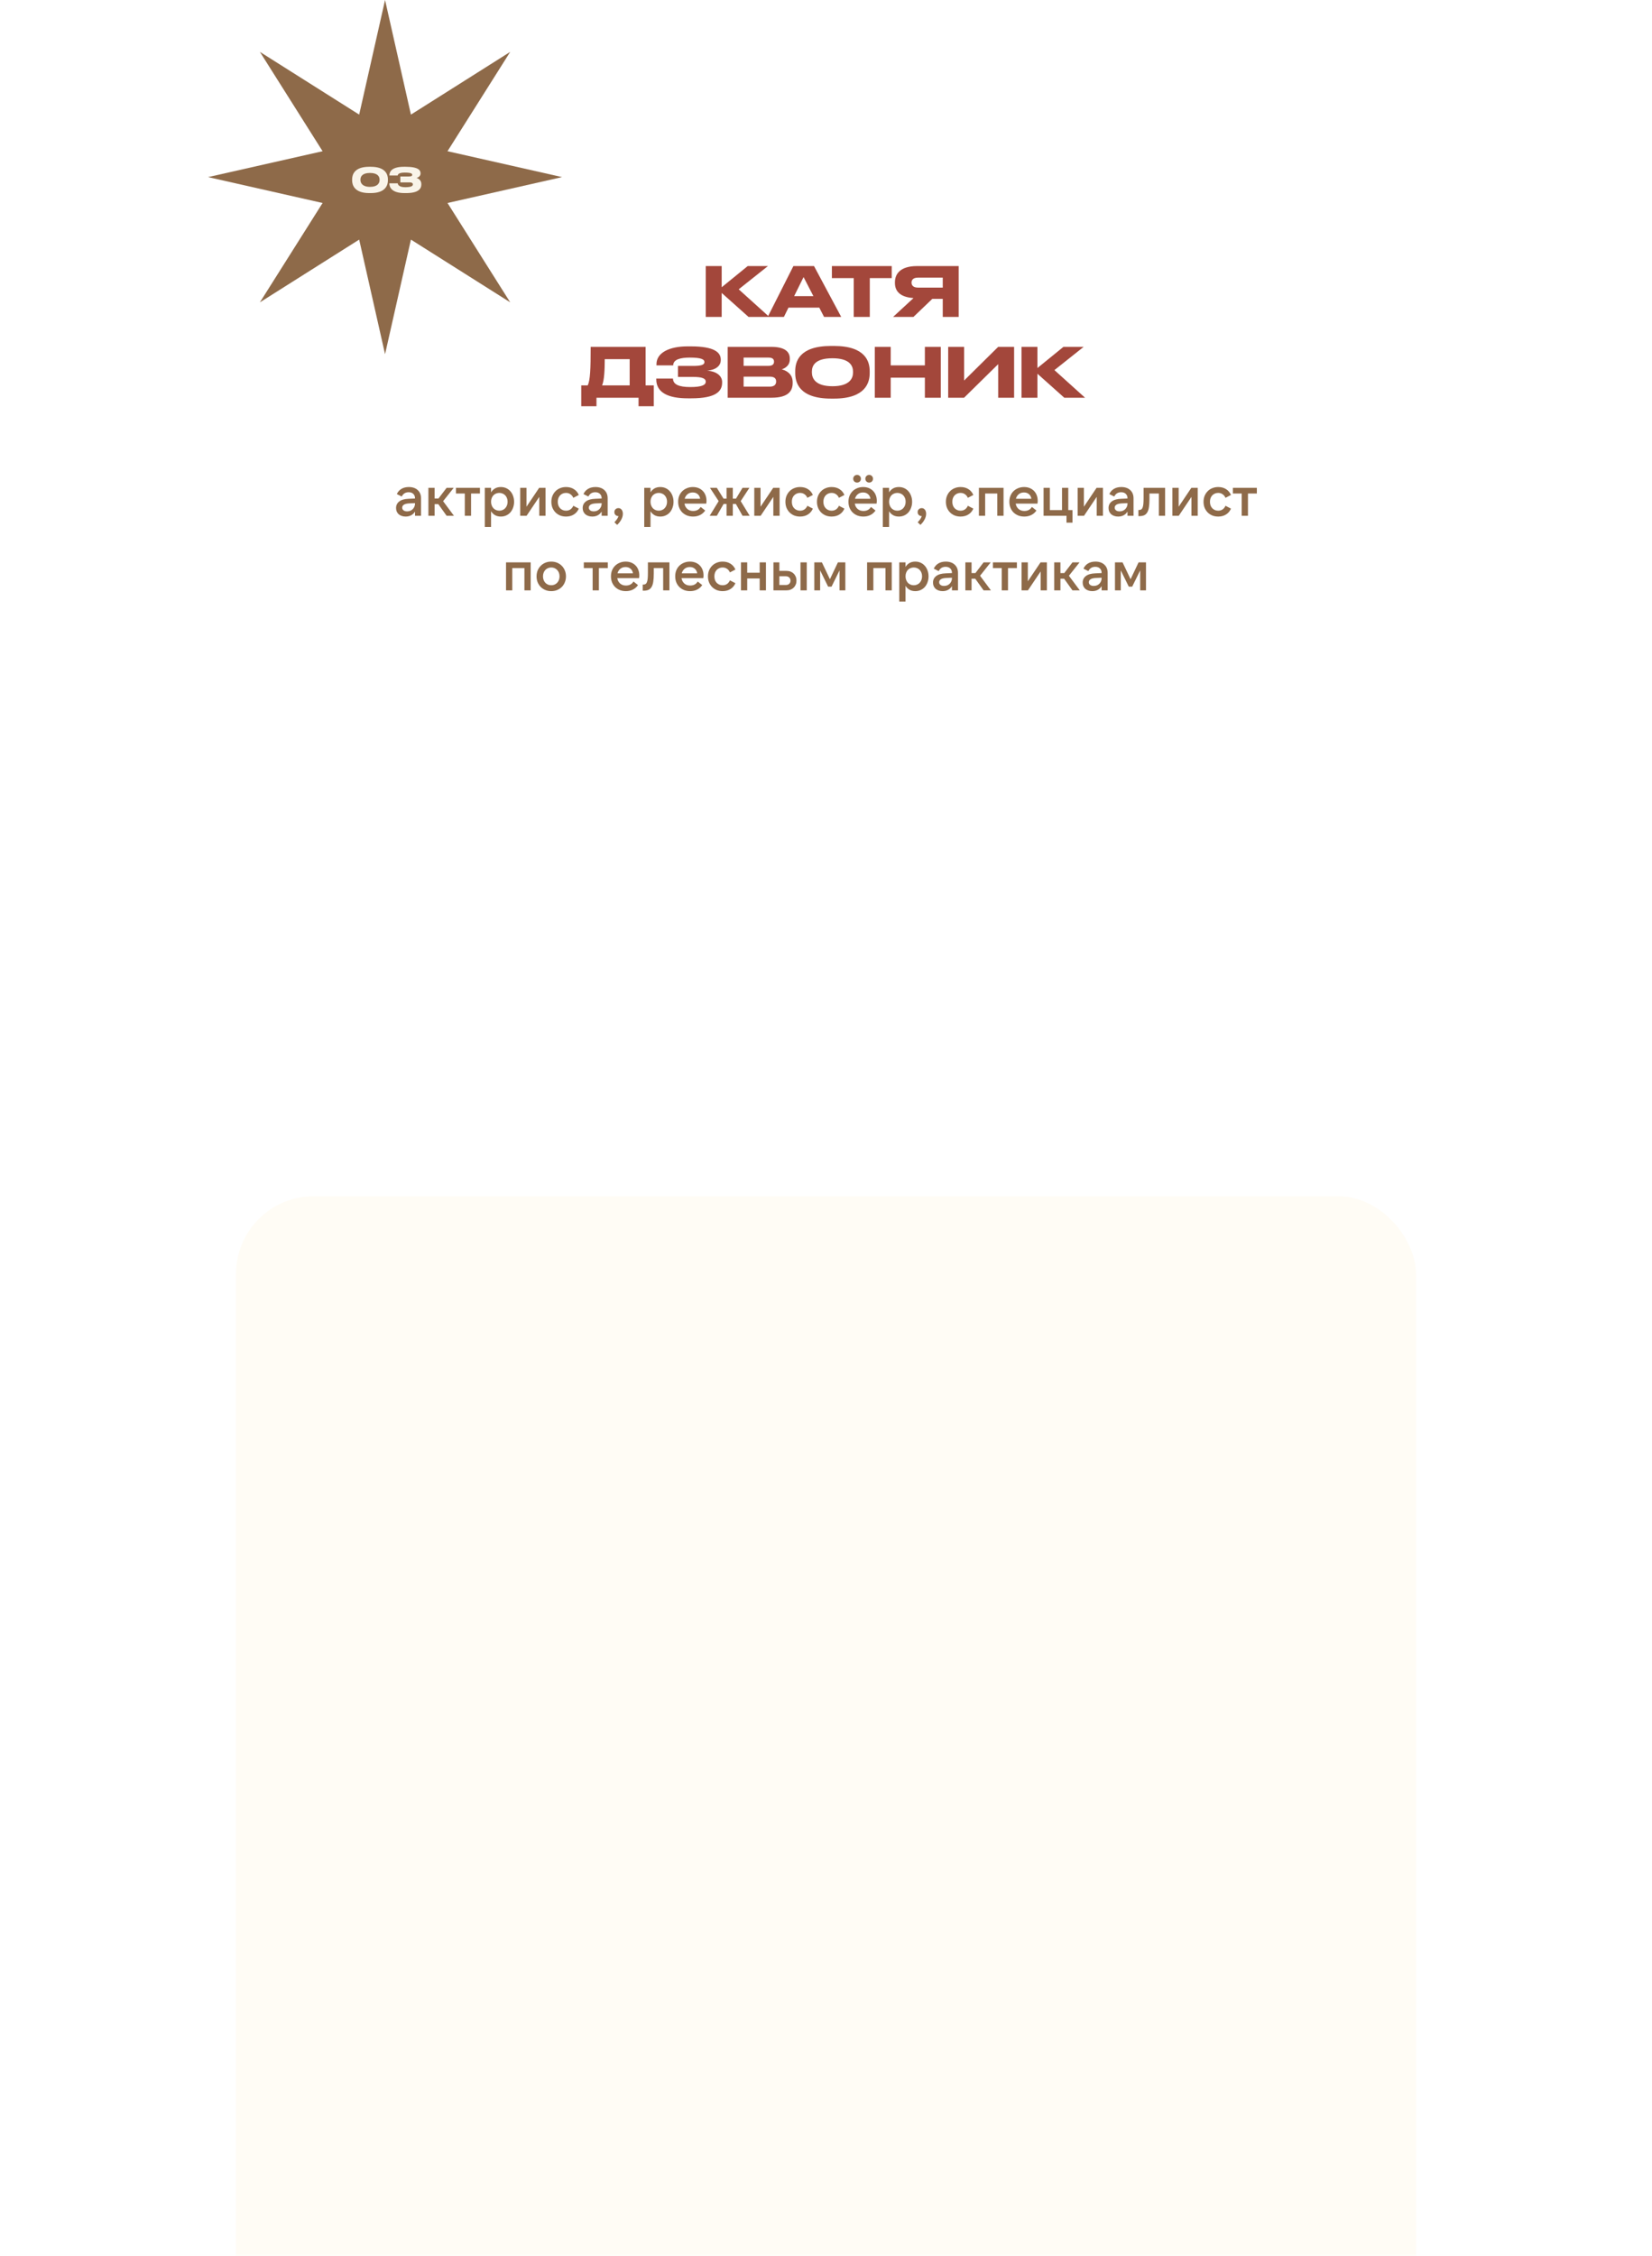 <?xml version="1.0" encoding="UTF-8"?> <svg xmlns="http://www.w3.org/2000/svg" width="532" height="726" viewBox="0 0 532 726" fill="none"><g filter="url(#filter0_dddd_2007_22)"><rect x="76" y="31" width="380" height="430" rx="25" fill="#FFFCF5"></rect></g><path d="M124 0L132.332 36.885L164.305 16.695L144.115 48.668L181 57L144.115 65.332L164.305 97.305L132.332 77.115L124 114L115.668 77.115L83.695 97.305L103.885 65.332L67 57L103.885 48.668L83.695 16.695L115.668 36.885L124 0Z" fill="#8E6A49"></path><path d="M124.922 57.721V58.051C124.922 59.481 124.262 62.143 119.4 62.143H118.916C114.076 62.143 113.394 59.492 113.394 58.051V57.721C113.394 56.269 114.076 53.673 118.916 53.673H119.4C124.251 53.673 124.922 56.269 124.922 57.721ZM122.238 57.952V57.798C122.238 56.874 121.666 55.664 119.158 55.664C116.606 55.664 116.078 56.874 116.078 57.798V57.93C116.078 58.854 116.661 60.141 119.158 60.141C121.655 60.141 122.238 58.887 122.238 57.952ZM130.78 62.143H130.263C125.808 62.143 125.39 59.932 125.39 59.096V59.008H128.085C128.118 59.217 128.239 60.251 130.494 60.251C132.826 60.251 132.958 59.668 132.958 59.338C132.958 59.019 132.782 58.7 131.814 58.7H128.921V56.797H131.682C132.595 56.797 132.749 56.533 132.749 56.258C132.749 55.961 132.573 55.543 130.329 55.543C128.14 55.543 128.118 56.302 128.085 56.478H125.412V56.368C125.412 55.62 125.742 53.673 130.087 53.673H130.549C134.927 53.673 135.433 54.905 135.433 55.785V55.851C135.433 56.709 134.652 57.149 134.124 57.27C134.773 57.446 135.686 58.007 135.686 59.272V59.349C135.686 60.724 134.817 62.143 130.78 62.143Z" fill="#F9F4E9"></path><path d="M241.055 102L232.409 94.278V102H227.283V85.632H232.409V92.452L240.791 85.632H247.303L237.887 93.112L247.743 102H241.055ZM261.945 95.312L258.777 89.174L255.741 95.312H261.945ZM265.377 102L263.837 99.008H253.915L252.441 102H247.227L255.499 85.632H262.143L270.899 102H265.377ZM274.936 102V89.504H267.896V85.632H287.168V89.504H280.106V102H274.936ZM303.597 96.192H300.231L294.159 102H287.603L294.181 95.928C289.781 95.642 288.197 93.64 288.197 91.088V90.824C288.197 88.25 289.847 85.632 295.303 85.632H308.723V102H303.597V96.192ZM303.597 92.562V89.35H295.611C294.115 89.35 293.543 90.076 293.543 90.934V90.956C293.543 91.858 294.137 92.562 295.611 92.562H303.597ZM187.178 124.04H189.268C190.082 122.346 190.214 118.694 190.214 111.632H207.902V124.04H210.542V130.75H205.636V128H192.084V130.75H187.178V124.04ZM193.888 124.04H202.776V115.592H194.746C194.746 118.936 194.592 122.456 193.888 124.04ZM232.548 122.94V123.16C232.548 125.866 230.656 128.198 222.648 128.198H221.46C215.608 128.198 211.34 126.592 211.34 122.082V121.84H216.73C216.73 123.71 218.6 124.568 222.274 124.568C225.882 124.568 227.268 123.952 227.268 122.874V122.808C227.268 121.73 225.904 121.312 223.198 121.312H218.336V117.77H223.176C225.75 117.77 226.85 117.418 226.85 116.56V116.494C226.85 115.614 225.662 115.086 222.142 115.086C219.348 115.086 216.796 115.592 216.796 117.594H211.406V117.198C211.406 113.502 215.586 111.478 221.372 111.478H222.472C230.04 111.478 232.108 113.414 232.108 115.724V115.966C232.108 117.506 230.81 119.046 227.708 119.288C230.964 119.53 232.548 121.114 232.548 122.94ZM234.342 128V111.632H248.356C253.042 111.632 254.34 113.436 254.34 115.372V115.68C254.34 117.814 252.536 118.628 251.744 118.87C252.866 119.156 255.264 120.102 255.264 122.984V123.292C255.264 125.866 253.79 128 248.488 128H234.342ZM247.476 115.086H239.468V117.748H247.476C248.906 117.748 249.258 117.088 249.258 116.428V116.384C249.258 115.702 248.906 115.086 247.476 115.086ZM247.916 121.224H239.468V124.436H247.916C249.61 124.436 249.94 123.49 249.94 122.83V122.742C249.94 122.038 249.61 121.224 247.916 121.224ZM267.618 111.346H268.564C278.86 111.346 280.07 116.516 280.07 119.442V120.102C280.07 122.984 278.882 128.286 268.564 128.286H267.618C257.256 128.286 256.09 122.984 256.09 120.102V119.442C256.09 116.516 257.256 111.346 267.618 111.346ZM274.702 119.904V119.596C274.702 117.726 273.624 115.306 268.08 115.306C262.448 115.306 261.458 117.726 261.458 119.596V119.86C261.458 121.73 262.536 124.304 268.08 124.304C273.58 124.304 274.702 121.796 274.702 119.904ZM281.713 128V111.632H286.839V117.594H297.839V111.632H302.965V128H297.839V121.554H286.839V128H281.713ZM321.45 128V117.198L310.472 128H305.346V111.632H310.472V122.478L321.45 111.632H326.576V128H321.45ZM342.73 128L334.084 120.278V128H328.958V111.632H334.084V118.452L342.466 111.632H348.978L339.562 119.112L349.418 128H342.73Z" fill="#A3473B"></path><path d="M133.645 161.932L131.917 162.004C131.053 162.04 130.435 162.184 130.063 162.436C129.703 162.676 129.523 162.988 129.523 163.372C129.523 163.744 129.667 164.038 129.955 164.254C130.243 164.47 130.627 164.578 131.107 164.578C131.467 164.578 131.803 164.518 132.115 164.398C132.427 164.266 132.691 164.092 132.907 163.876C133.135 163.648 133.315 163.384 133.447 163.084C133.579 162.772 133.645 162.436 133.645 162.076V161.932ZM133.645 166V164.65C133.333 165.166 132.919 165.562 132.403 165.838C131.899 166.114 131.305 166.252 130.621 166.252C130.141 166.252 129.709 166.18 129.325 166.036C128.941 165.904 128.617 165.718 128.353 165.478C128.089 165.226 127.885 164.932 127.741 164.596C127.609 164.26 127.543 163.894 127.543 163.498C127.543 162.622 127.885 161.92 128.569 161.392C129.253 160.864 130.267 160.576 131.611 160.528L133.645 160.438V160.348C133.645 159.772 133.465 159.31 133.105 158.962C132.745 158.602 132.247 158.422 131.611 158.422C130.567 158.422 129.823 158.884 129.379 159.808L127.795 159.016C128.119 158.296 128.611 157.738 129.271 157.342C129.931 156.946 130.729 156.748 131.665 156.748C132.265 156.748 132.805 156.832 133.285 157C133.777 157.168 134.191 157.414 134.527 157.738C134.875 158.05 135.139 158.428 135.319 158.872C135.499 159.316 135.589 159.82 135.589 160.384V166H133.645ZM141.148 162.256H139.96V166H137.962V157H139.96V160.438H141.202L143.83 157H146.116L142.696 161.302L146.188 166H143.83L141.148 162.256ZM154.559 157V158.836H151.697V166H149.681V158.836H146.837V157H154.559ZM160.801 164.362C161.185 164.362 161.539 164.29 161.863 164.146C162.199 164.002 162.481 163.804 162.709 163.552C162.949 163.288 163.135 162.982 163.267 162.634C163.399 162.274 163.465 161.89 163.465 161.482C163.465 161.062 163.399 160.678 163.267 160.33C163.135 159.982 162.949 159.682 162.709 159.43C162.481 159.178 162.199 158.986 161.863 158.854C161.539 158.71 161.185 158.638 160.801 158.638C160.417 158.638 160.057 158.71 159.721 158.854C159.397 158.986 159.115 159.178 158.875 159.43C158.647 159.682 158.467 159.982 158.335 160.33C158.203 160.678 158.137 161.062 158.137 161.482C158.137 161.89 158.203 162.274 158.335 162.634C158.467 162.982 158.647 163.288 158.875 163.552C159.115 163.804 159.397 164.002 159.721 164.146C160.057 164.29 160.417 164.362 160.801 164.362ZM161.287 166.252C160.567 166.252 159.943 166.102 159.415 165.802C158.899 165.502 158.473 165.082 158.137 164.542V169.6H156.121V157H158.137V158.458C158.473 157.918 158.899 157.498 159.415 157.198C159.943 156.898 160.567 156.748 161.287 156.748C161.923 156.748 162.499 156.868 163.015 157.108C163.543 157.348 163.993 157.684 164.365 158.116C164.737 158.536 165.025 159.034 165.229 159.61C165.445 160.186 165.553 160.816 165.553 161.5C165.553 162.184 165.445 162.814 165.229 163.39C165.025 163.966 164.737 164.47 164.365 164.902C163.993 165.322 163.543 165.652 163.015 165.892C162.499 166.132 161.923 166.252 161.287 166.252ZM169.544 157V163.084L173.63 157H175.682V166H173.666V159.916L169.58 166H167.528V157H169.544ZM182.289 166.252C181.593 166.252 180.957 166.138 180.381 165.91C179.805 165.67 179.307 165.34 178.887 164.92C178.467 164.488 178.137 163.984 177.897 163.408C177.669 162.82 177.555 162.184 177.555 161.5C177.555 160.816 177.669 160.186 177.897 159.61C178.137 159.022 178.467 158.518 178.887 158.098C179.307 157.666 179.805 157.336 180.381 157.108C180.957 156.868 181.593 156.748 182.289 156.748C183.249 156.748 184.083 156.97 184.791 157.414C185.511 157.858 186.045 158.488 186.393 159.304L184.629 160.222C184.401 159.706 184.083 159.316 183.675 159.052C183.279 158.776 182.811 158.638 182.271 158.638C181.875 158.638 181.515 158.71 181.191 158.854C180.867 158.998 180.585 159.196 180.345 159.448C180.117 159.7 179.937 160 179.805 160.348C179.685 160.696 179.625 161.08 179.625 161.5C179.625 161.908 179.685 162.292 179.805 162.652C179.937 163 180.117 163.3 180.345 163.552C180.585 163.804 180.867 164.002 181.191 164.146C181.515 164.29 181.875 164.362 182.271 164.362C182.811 164.362 183.279 164.23 183.675 163.966C184.083 163.69 184.401 163.294 184.629 162.778L186.393 163.696C186.045 164.512 185.511 165.142 184.791 165.586C184.083 166.03 183.249 166.252 182.289 166.252ZM193.745 161.932L192.017 162.004C191.153 162.04 190.535 162.184 190.163 162.436C189.803 162.676 189.623 162.988 189.623 163.372C189.623 163.744 189.767 164.038 190.055 164.254C190.343 164.47 190.727 164.578 191.207 164.578C191.567 164.578 191.903 164.518 192.215 164.398C192.527 164.266 192.791 164.092 193.007 163.876C193.235 163.648 193.415 163.384 193.547 163.084C193.679 162.772 193.745 162.436 193.745 162.076V161.932ZM193.745 166V164.65C193.433 165.166 193.019 165.562 192.503 165.838C191.999 166.114 191.405 166.252 190.721 166.252C190.241 166.252 189.809 166.18 189.425 166.036C189.041 165.904 188.717 165.718 188.453 165.478C188.189 165.226 187.985 164.932 187.841 164.596C187.709 164.26 187.643 163.894 187.643 163.498C187.643 162.622 187.985 161.92 188.669 161.392C189.353 160.864 190.367 160.576 191.711 160.528L193.745 160.438V160.348C193.745 159.772 193.565 159.31 193.205 158.962C192.845 158.602 192.347 158.422 191.711 158.422C190.667 158.422 189.923 158.884 189.479 159.808L187.895 159.016C188.219 158.296 188.711 157.738 189.371 157.342C190.031 156.946 190.829 156.748 191.765 156.748C192.365 156.748 192.905 156.832 193.385 157C193.877 157.168 194.291 157.414 194.627 157.738C194.975 158.05 195.239 158.428 195.419 158.872C195.599 159.316 195.689 159.82 195.689 160.384V166H193.745ZM197.846 164.812C197.846 164.452 197.966 164.152 198.206 163.912C198.458 163.66 198.776 163.534 199.16 163.534C199.58 163.534 199.922 163.702 200.186 164.038C200.45 164.374 200.582 164.818 200.582 165.37C200.582 165.946 200.426 166.534 200.114 167.134C199.814 167.746 199.358 168.346 198.746 168.934L197.864 168.088C198.212 167.728 198.488 167.392 198.692 167.08C198.908 166.78 199.07 166.456 199.178 166.108C198.794 166.108 198.476 165.988 198.224 165.748C197.972 165.508 197.846 165.196 197.846 164.812ZM212.147 164.362C212.531 164.362 212.885 164.29 213.209 164.146C213.545 164.002 213.827 163.804 214.055 163.552C214.295 163.288 214.481 162.982 214.613 162.634C214.745 162.274 214.811 161.89 214.811 161.482C214.811 161.062 214.745 160.678 214.613 160.33C214.481 159.982 214.295 159.682 214.055 159.43C213.827 159.178 213.545 158.986 213.209 158.854C212.885 158.71 212.531 158.638 212.147 158.638C211.763 158.638 211.403 158.71 211.067 158.854C210.743 158.986 210.461 159.178 210.221 159.43C209.993 159.682 209.813 159.982 209.681 160.33C209.549 160.678 209.483 161.062 209.483 161.482C209.483 161.89 209.549 162.274 209.681 162.634C209.813 162.982 209.993 163.288 210.221 163.552C210.461 163.804 210.743 164.002 211.067 164.146C211.403 164.29 211.763 164.362 212.147 164.362ZM212.633 166.252C211.913 166.252 211.289 166.102 210.761 165.802C210.245 165.502 209.819 165.082 209.483 164.542V169.6H207.467V157H209.483V158.458C209.819 157.918 210.245 157.498 210.761 157.198C211.289 156.898 211.913 156.748 212.633 156.748C213.269 156.748 213.845 156.868 214.361 157.108C214.889 157.348 215.339 157.684 215.711 158.116C216.083 158.536 216.371 159.034 216.575 159.61C216.791 160.186 216.899 160.816 216.899 161.5C216.899 162.184 216.791 162.814 216.575 163.39C216.371 163.966 216.083 164.47 215.711 164.902C215.339 165.322 214.889 165.652 214.361 165.892C213.845 166.132 213.269 166.252 212.633 166.252ZM220.494 160.528H225.462C225.39 159.916 225.138 159.424 224.706 159.052C224.286 158.68 223.746 158.494 223.086 158.494C222.426 158.494 221.868 158.68 221.412 159.052C220.956 159.424 220.65 159.916 220.494 160.528ZM223.194 166.252C222.486 166.252 221.838 166.138 221.25 165.91C220.662 165.67 220.152 165.34 219.72 164.92C219.3 164.5 218.97 163.996 218.73 163.408C218.502 162.82 218.388 162.178 218.388 161.482C218.388 160.786 218.502 160.15 218.73 159.574C218.97 158.986 219.3 158.488 219.72 158.08C220.152 157.66 220.656 157.336 221.232 157.108C221.808 156.868 222.438 156.748 223.122 156.748C223.782 156.748 224.382 156.856 224.922 157.072C225.462 157.288 225.924 157.594 226.308 157.99C226.692 158.374 226.986 158.836 227.19 159.376C227.406 159.916 227.514 160.516 227.514 161.176C227.514 161.308 227.508 161.452 227.496 161.608C227.484 161.752 227.466 161.908 227.442 162.076H220.422C220.542 162.796 220.848 163.372 221.34 163.804C221.832 164.236 222.456 164.452 223.212 164.452C224.304 164.452 225.114 164.02 225.642 163.156L227.1 164.308C226.656 164.956 226.098 165.442 225.426 165.766C224.766 166.09 224.022 166.252 223.194 166.252ZM233.003 160.474H233.975V157H235.991V160.474H237.017L239.123 157H241.337L238.529 161.284L241.427 166H239.123L236.981 162.202H235.991V166H233.975V162.202H233.021L230.843 166H228.539L231.437 161.284L228.629 157H230.843L233.003 160.474ZM244.919 157V163.084L249.005 157H251.057V166H249.041V159.916L244.955 166H242.903V157H244.919ZM257.664 166.252C256.968 166.252 256.332 166.138 255.756 165.91C255.18 165.67 254.682 165.34 254.262 164.92C253.842 164.488 253.512 163.984 253.272 163.408C253.044 162.82 252.93 162.184 252.93 161.5C252.93 160.816 253.044 160.186 253.272 159.61C253.512 159.022 253.842 158.518 254.262 158.098C254.682 157.666 255.18 157.336 255.756 157.108C256.332 156.868 256.968 156.748 257.664 156.748C258.624 156.748 259.458 156.97 260.166 157.414C260.886 157.858 261.42 158.488 261.768 159.304L260.004 160.222C259.776 159.706 259.458 159.316 259.05 159.052C258.654 158.776 258.186 158.638 257.646 158.638C257.25 158.638 256.89 158.71 256.566 158.854C256.242 158.998 255.96 159.196 255.72 159.448C255.492 159.7 255.312 160 255.18 160.348C255.06 160.696 255 161.08 255 161.5C255 161.908 255.06 162.292 255.18 162.652C255.312 163 255.492 163.3 255.72 163.552C255.96 163.804 256.242 164.002 256.566 164.146C256.89 164.29 257.25 164.362 257.646 164.362C258.186 164.362 258.654 164.23 259.05 163.966C259.458 163.69 259.776 163.294 260.004 162.778L261.768 163.696C261.42 164.512 260.886 165.142 260.166 165.586C259.458 166.03 258.624 166.252 257.664 166.252ZM267.824 166.252C267.128 166.252 266.492 166.138 265.916 165.91C265.34 165.67 264.842 165.34 264.422 164.92C264.002 164.488 263.672 163.984 263.432 163.408C263.204 162.82 263.09 162.184 263.09 161.5C263.09 160.816 263.204 160.186 263.432 159.61C263.672 159.022 264.002 158.518 264.422 158.098C264.842 157.666 265.34 157.336 265.916 157.108C266.492 156.868 267.128 156.748 267.824 156.748C268.784 156.748 269.618 156.97 270.326 157.414C271.046 157.858 271.58 158.488 271.928 159.304L270.164 160.222C269.936 159.706 269.618 159.316 269.21 159.052C268.814 158.776 268.346 158.638 267.806 158.638C267.41 158.638 267.05 158.71 266.726 158.854C266.402 158.998 266.12 159.196 265.88 159.448C265.652 159.7 265.472 160 265.34 160.348C265.22 160.696 265.16 161.08 265.16 161.5C265.16 161.908 265.22 162.292 265.34 162.652C265.472 163 265.652 163.3 265.88 163.552C266.12 163.804 266.402 164.002 266.726 164.146C267.05 164.29 267.41 164.362 267.806 164.362C268.346 164.362 268.814 164.23 269.21 163.966C269.618 163.69 269.936 163.294 270.164 162.778L271.928 163.696C271.58 164.512 271.046 165.142 270.326 165.586C269.618 166.03 268.784 166.252 267.824 166.252ZM275.338 160.528H280.306C280.234 159.916 279.982 159.424 279.55 159.052C279.13 158.68 278.59 158.494 277.93 158.494C277.27 158.494 276.712 158.68 276.256 159.052C275.8 159.424 275.494 159.916 275.338 160.528ZM278.038 166.252C277.33 166.252 276.682 166.138 276.094 165.91C275.506 165.67 274.996 165.34 274.564 164.92C274.144 164.5 273.814 163.996 273.574 163.408C273.346 162.82 273.232 162.178 273.232 161.482C273.232 160.786 273.346 160.15 273.574 159.574C273.814 158.986 274.144 158.488 274.564 158.08C274.996 157.66 275.5 157.336 276.076 157.108C276.652 156.868 277.282 156.748 277.966 156.748C278.626 156.748 279.226 156.856 279.766 157.072C280.306 157.288 280.768 157.594 281.152 157.99C281.536 158.374 281.83 158.836 282.034 159.376C282.25 159.916 282.358 160.516 282.358 161.176C282.358 161.308 282.352 161.452 282.34 161.608C282.328 161.752 282.31 161.908 282.286 162.076H275.266C275.386 162.796 275.692 163.372 276.184 163.804C276.676 164.236 277.3 164.452 278.056 164.452C279.148 164.452 279.958 164.02 280.486 163.156L281.944 164.308C281.5 164.956 280.942 165.442 280.27 165.766C279.61 166.09 278.866 166.252 278.038 166.252ZM274.762 154.084C274.762 153.724 274.882 153.43 275.122 153.202C275.362 152.962 275.656 152.842 276.004 152.842C276.352 152.842 276.646 152.962 276.886 153.202C277.126 153.43 277.246 153.724 277.246 154.084C277.246 154.432 277.126 154.726 276.886 154.966C276.646 155.194 276.352 155.308 276.004 155.308C275.656 155.308 275.362 155.194 275.122 154.966C274.882 154.726 274.762 154.432 274.762 154.084ZM278.668 154.084C278.668 153.724 278.788 153.43 279.028 153.202C279.268 152.962 279.562 152.842 279.91 152.842C280.258 152.842 280.546 152.962 280.774 153.202C281.014 153.43 281.134 153.724 281.134 154.084C281.134 154.432 281.014 154.726 280.774 154.966C280.546 155.194 280.258 155.308 279.91 155.308C279.562 155.308 279.268 155.194 279.028 154.966C278.788 154.726 278.668 154.432 278.668 154.084ZM288.981 164.362C289.365 164.362 289.719 164.29 290.043 164.146C290.379 164.002 290.661 163.804 290.889 163.552C291.129 163.288 291.315 162.982 291.447 162.634C291.579 162.274 291.645 161.89 291.645 161.482C291.645 161.062 291.579 160.678 291.447 160.33C291.315 159.982 291.129 159.682 290.889 159.43C290.661 159.178 290.379 158.986 290.043 158.854C289.719 158.71 289.365 158.638 288.981 158.638C288.597 158.638 288.237 158.71 287.901 158.854C287.577 158.986 287.295 159.178 287.055 159.43C286.827 159.682 286.647 159.982 286.515 160.33C286.383 160.678 286.317 161.062 286.317 161.482C286.317 161.89 286.383 162.274 286.515 162.634C286.647 162.982 286.827 163.288 287.055 163.552C287.295 163.804 287.577 164.002 287.901 164.146C288.237 164.29 288.597 164.362 288.981 164.362ZM289.467 166.252C288.747 166.252 288.123 166.102 287.595 165.802C287.079 165.502 286.653 165.082 286.317 164.542V169.6H284.301V157H286.317V158.458C286.653 157.918 287.079 157.498 287.595 157.198C288.123 156.898 288.747 156.748 289.467 156.748C290.103 156.748 290.679 156.868 291.195 157.108C291.723 157.348 292.173 157.684 292.545 158.116C292.917 158.536 293.205 159.034 293.409 159.61C293.625 160.186 293.733 160.816 293.733 161.5C293.733 162.184 293.625 162.814 293.409 163.39C293.205 163.966 292.917 164.47 292.545 164.902C292.173 165.322 291.723 165.652 291.195 165.892C290.679 166.132 290.103 166.252 289.467 166.252ZM295.51 164.812C295.51 164.452 295.63 164.152 295.87 163.912C296.122 163.66 296.44 163.534 296.824 163.534C297.244 163.534 297.586 163.702 297.85 164.038C298.114 164.374 298.246 164.818 298.246 165.37C298.246 165.946 298.09 166.534 297.778 167.134C297.478 167.746 297.022 168.346 296.41 168.934L295.528 168.088C295.876 167.728 296.152 167.392 296.356 167.08C296.572 166.78 296.734 166.456 296.842 166.108C296.458 166.108 296.14 165.988 295.888 165.748C295.636 165.508 295.51 165.196 295.51 164.812ZM309.343 166.252C308.647 166.252 308.011 166.138 307.435 165.91C306.859 165.67 306.361 165.34 305.941 164.92C305.521 164.488 305.191 163.984 304.951 163.408C304.723 162.82 304.609 162.184 304.609 161.5C304.609 160.816 304.723 160.186 304.951 159.61C305.191 159.022 305.521 158.518 305.941 158.098C306.361 157.666 306.859 157.336 307.435 157.108C308.011 156.868 308.647 156.748 309.343 156.748C310.303 156.748 311.137 156.97 311.845 157.414C312.565 157.858 313.099 158.488 313.447 159.304L311.683 160.222C311.455 159.706 311.137 159.316 310.729 159.052C310.333 158.776 309.865 158.638 309.325 158.638C308.929 158.638 308.569 158.71 308.245 158.854C307.921 158.998 307.639 159.196 307.399 159.448C307.171 159.7 306.991 160 306.859 160.348C306.739 160.696 306.679 161.08 306.679 161.5C306.679 161.908 306.739 162.292 306.859 162.652C306.991 163 307.171 163.3 307.399 163.552C307.639 163.804 307.921 164.002 308.245 164.146C308.569 164.29 308.929 164.362 309.325 164.362C309.865 164.362 310.333 164.23 310.729 163.966C311.137 163.69 311.455 163.294 311.683 162.778L313.447 163.696C313.099 164.512 312.565 165.142 311.845 165.586C311.137 166.03 310.303 166.252 309.343 166.252ZM315.237 157H323.175V166H321.159V158.836H317.253V166H315.237V157ZM327.158 160.528H332.126C332.054 159.916 331.802 159.424 331.37 159.052C330.95 158.68 330.41 158.494 329.75 158.494C329.09 158.494 328.532 158.68 328.076 159.052C327.62 159.424 327.314 159.916 327.158 160.528ZM329.858 166.252C329.15 166.252 328.502 166.138 327.914 165.91C327.326 165.67 326.816 165.34 326.384 164.92C325.964 164.5 325.634 163.996 325.394 163.408C325.166 162.82 325.052 162.178 325.052 161.482C325.052 160.786 325.166 160.15 325.394 159.574C325.634 158.986 325.964 158.488 326.384 158.08C326.816 157.66 327.32 157.336 327.896 157.108C328.472 156.868 329.102 156.748 329.786 156.748C330.446 156.748 331.046 156.856 331.586 157.072C332.126 157.288 332.588 157.594 332.972 157.99C333.356 158.374 333.65 158.836 333.854 159.376C334.07 159.916 334.178 160.516 334.178 161.176C334.178 161.308 334.172 161.452 334.16 161.608C334.148 161.752 334.13 161.908 334.106 162.076H327.086C327.206 162.796 327.512 163.372 328.004 163.804C328.496 164.236 329.12 164.452 329.876 164.452C330.968 164.452 331.778 164.02 332.306 163.156L333.764 164.308C333.32 164.956 332.762 165.442 332.09 165.766C331.43 166.09 330.686 166.252 329.858 166.252ZM336.067 166V157H338.083V164.164H342.007V157H344.023V164.164H345.373V168.214H343.447V166H336.067ZM349.052 157V163.084L353.138 157H355.19V166H353.174V159.916L349.088 166H347.036V157H349.052ZM363.092 161.932L361.364 162.004C360.5 162.04 359.882 162.184 359.51 162.436C359.15 162.676 358.97 162.988 358.97 163.372C358.97 163.744 359.114 164.038 359.402 164.254C359.69 164.47 360.074 164.578 360.554 164.578C360.914 164.578 361.25 164.518 361.562 164.398C361.874 164.266 362.138 164.092 362.354 163.876C362.582 163.648 362.762 163.384 362.894 163.084C363.026 162.772 363.092 162.436 363.092 162.076V161.932ZM363.092 166V164.65C362.78 165.166 362.366 165.562 361.85 165.838C361.346 166.114 360.752 166.252 360.068 166.252C359.588 166.252 359.156 166.18 358.772 166.036C358.388 165.904 358.064 165.718 357.8 165.478C357.536 165.226 357.332 164.932 357.188 164.596C357.056 164.26 356.99 163.894 356.99 163.498C356.99 162.622 357.332 161.92 358.016 161.392C358.7 160.864 359.714 160.576 361.058 160.528L363.092 160.438V160.348C363.092 159.772 362.912 159.31 362.552 158.962C362.192 158.602 361.694 158.422 361.058 158.422C360.014 158.422 359.27 158.884 358.826 159.808L357.242 159.016C357.566 158.296 358.058 157.738 358.718 157.342C359.378 156.946 360.176 156.748 361.112 156.748C361.712 156.748 362.252 156.832 362.732 157C363.224 157.168 363.638 157.414 363.974 157.738C364.322 158.05 364.586 158.428 364.766 158.872C364.946 159.316 365.036 159.82 365.036 160.384V166H363.092ZM366.6 164.146H366.744C367.044 164.146 367.29 164.092 367.482 163.984C367.686 163.864 367.842 163.66 367.95 163.372C368.07 163.084 368.154 162.694 368.202 162.202C368.25 161.71 368.274 161.086 368.274 160.33V157H375.204V166H373.188V158.836H370.164V160.69C370.164 161.662 370.11 162.496 370.002 163.192C369.906 163.876 369.732 164.434 369.48 164.866C369.24 165.298 368.91 165.616 368.49 165.82C368.07 166.012 367.542 166.108 366.906 166.108H366.6V164.146ZM379.568 157V163.084L383.654 157H385.706V166H383.69V159.916L379.604 166H377.552V157H379.568ZM392.312 166.252C391.616 166.252 390.98 166.138 390.404 165.91C389.828 165.67 389.33 165.34 388.91 164.92C388.49 164.488 388.16 163.984 387.92 163.408C387.692 162.82 387.578 162.184 387.578 161.5C387.578 160.816 387.692 160.186 387.92 159.61C388.16 159.022 388.49 158.518 388.91 158.098C389.33 157.666 389.828 157.336 390.404 157.108C390.98 156.868 391.616 156.748 392.312 156.748C393.272 156.748 394.106 156.97 394.814 157.414C395.534 157.858 396.068 158.488 396.416 159.304L394.652 160.222C394.424 159.706 394.106 159.316 393.698 159.052C393.302 158.776 392.834 158.638 392.294 158.638C391.898 158.638 391.538 158.71 391.214 158.854C390.89 158.998 390.608 159.196 390.368 159.448C390.14 159.7 389.96 160 389.828 160.348C389.708 160.696 389.648 161.08 389.648 161.5C389.648 161.908 389.708 162.292 389.828 162.652C389.96 163 390.14 163.3 390.368 163.552C390.608 163.804 390.89 164.002 391.214 164.146C391.538 164.29 391.898 164.362 392.294 164.362C392.834 164.362 393.302 164.23 393.698 163.966C394.106 163.69 394.424 163.294 394.652 162.778L396.416 163.696C396.068 164.512 395.534 165.142 394.814 165.586C394.106 166.03 393.272 166.252 392.312 166.252ZM404.749 157V158.836H401.887V166H399.871V158.836H397.027V157H404.749ZM162.958 181H170.896V190H168.88V182.836H164.974V190H162.958V181ZM177.525 190.252C176.829 190.252 176.193 190.132 175.617 189.892C175.041 189.652 174.543 189.322 174.123 188.902C173.703 188.47 173.373 187.966 173.133 187.39C172.905 186.814 172.791 186.184 172.791 185.5C172.791 184.816 172.905 184.186 173.133 183.61C173.373 183.034 173.703 182.536 174.123 182.116C174.543 181.684 175.041 181.348 175.617 181.108C176.193 180.868 176.829 180.748 177.525 180.748C178.221 180.748 178.857 180.868 179.433 181.108C180.009 181.348 180.507 181.684 180.927 182.116C181.347 182.536 181.671 183.034 181.899 183.61C182.139 184.186 182.259 184.816 182.259 185.5C182.259 186.184 182.139 186.814 181.899 187.39C181.671 187.966 181.347 188.47 180.927 188.902C180.507 189.322 180.009 189.652 179.433 189.892C178.857 190.132 178.221 190.252 177.525 190.252ZM177.525 188.362C177.909 188.362 178.263 188.29 178.587 188.146C178.923 188.002 179.205 187.804 179.433 187.552C179.673 187.3 179.859 187 179.991 186.652C180.123 186.292 180.189 185.908 180.189 185.5C180.189 185.08 180.123 184.696 179.991 184.348C179.859 184 179.673 183.7 179.433 183.448C179.205 183.196 178.923 182.998 178.587 182.854C178.263 182.71 177.909 182.638 177.525 182.638C177.141 182.638 176.781 182.71 176.445 182.854C176.121 182.998 175.839 183.196 175.599 183.448C175.371 183.7 175.191 184 175.059 184.348C174.927 184.696 174.861 185.08 174.861 185.5C174.861 185.908 174.927 186.292 175.059 186.652C175.191 187 175.371 187.3 175.599 187.552C175.839 187.804 176.121 188.002 176.445 188.146C176.781 188.29 177.141 188.362 177.525 188.362ZM195.727 181V182.836H192.865V190H190.849V182.836H188.005V181H195.727ZM198.855 184.528H203.823C203.751 183.916 203.499 183.424 203.067 183.052C202.647 182.68 202.107 182.494 201.447 182.494C200.787 182.494 200.229 182.68 199.773 183.052C199.317 183.424 199.011 183.916 198.855 184.528ZM201.555 190.252C200.847 190.252 200.199 190.138 199.611 189.91C199.023 189.67 198.513 189.34 198.081 188.92C197.661 188.5 197.331 187.996 197.091 187.408C196.863 186.82 196.749 186.178 196.749 185.482C196.749 184.786 196.863 184.15 197.091 183.574C197.331 182.986 197.661 182.488 198.081 182.08C198.513 181.66 199.017 181.336 199.593 181.108C200.169 180.868 200.799 180.748 201.483 180.748C202.143 180.748 202.743 180.856 203.283 181.072C203.823 181.288 204.285 181.594 204.669 181.99C205.053 182.374 205.347 182.836 205.551 183.376C205.767 183.916 205.875 184.516 205.875 185.176C205.875 185.308 205.869 185.452 205.857 185.608C205.845 185.752 205.827 185.908 205.803 186.076H198.783C198.903 186.796 199.209 187.372 199.701 187.804C200.193 188.236 200.817 188.452 201.573 188.452C202.665 188.452 203.475 188.02 204.003 187.156L205.461 188.308C205.017 188.956 204.459 189.442 203.787 189.766C203.127 190.09 202.383 190.252 201.555 190.252ZM206.973 188.146H207.117C207.417 188.146 207.663 188.092 207.855 187.984C208.059 187.864 208.215 187.66 208.323 187.372C208.443 187.084 208.527 186.694 208.575 186.202C208.623 185.71 208.647 185.086 208.647 184.33V181H215.577V190H213.561V182.836H210.537V184.69C210.537 185.662 210.483 186.496 210.375 187.192C210.279 187.876 210.105 188.434 209.853 188.866C209.613 189.298 209.283 189.616 208.863 189.82C208.443 190.012 207.915 190.108 207.279 190.108H206.973V188.146ZM219.545 184.528H224.513C224.441 183.916 224.189 183.424 223.757 183.052C223.337 182.68 222.797 182.494 222.137 182.494C221.477 182.494 220.919 182.68 220.463 183.052C220.007 183.424 219.701 183.916 219.545 184.528ZM222.245 190.252C221.537 190.252 220.889 190.138 220.301 189.91C219.713 189.67 219.203 189.34 218.771 188.92C218.351 188.5 218.021 187.996 217.781 187.408C217.553 186.82 217.439 186.178 217.439 185.482C217.439 184.786 217.553 184.15 217.781 183.574C218.021 182.986 218.351 182.488 218.771 182.08C219.203 181.66 219.707 181.336 220.283 181.108C220.859 180.868 221.489 180.748 222.173 180.748C222.833 180.748 223.433 180.856 223.973 181.072C224.513 181.288 224.975 181.594 225.359 181.99C225.743 182.374 226.037 182.836 226.241 183.376C226.457 183.916 226.565 184.516 226.565 185.176C226.565 185.308 226.559 185.452 226.547 185.608C226.535 185.752 226.517 185.908 226.493 186.076H219.473C219.593 186.796 219.899 187.372 220.391 187.804C220.883 188.236 221.507 188.452 222.263 188.452C223.355 188.452 224.165 188.02 224.693 187.156L226.151 188.308C225.707 188.956 225.149 189.442 224.477 189.766C223.817 190.09 223.073 190.252 222.245 190.252ZM232.72 190.252C232.024 190.252 231.388 190.138 230.812 189.91C230.236 189.67 229.738 189.34 229.318 188.92C228.898 188.488 228.568 187.984 228.328 187.408C228.1 186.82 227.986 186.184 227.986 185.5C227.986 184.816 228.1 184.186 228.328 183.61C228.568 183.022 228.898 182.518 229.318 182.098C229.738 181.666 230.236 181.336 230.812 181.108C231.388 180.868 232.024 180.748 232.72 180.748C233.68 180.748 234.514 180.97 235.222 181.414C235.942 181.858 236.476 182.488 236.824 183.304L235.06 184.222C234.832 183.706 234.514 183.316 234.106 183.052C233.71 182.776 233.242 182.638 232.702 182.638C232.306 182.638 231.946 182.71 231.622 182.854C231.298 182.998 231.016 183.196 230.776 183.448C230.548 183.7 230.368 184 230.236 184.348C230.116 184.696 230.056 185.08 230.056 185.5C230.056 185.908 230.116 186.292 230.236 186.652C230.368 187 230.548 187.3 230.776 187.552C231.016 187.804 231.298 188.002 231.622 188.146C231.946 188.29 232.306 188.362 232.702 188.362C233.242 188.362 233.71 188.23 234.106 187.966C234.514 187.69 234.832 187.294 235.06 186.778L236.824 187.696C236.476 188.512 235.942 189.142 235.222 189.586C234.514 190.03 233.68 190.252 232.72 190.252ZM246.66 181V190H244.644V186.166H240.63V190H238.614V181H240.63V184.33H244.644V181H246.66ZM257.787 181H259.803V190H257.787V181ZM250.983 188.272H253.053C253.521 188.272 253.887 188.146 254.151 187.894C254.427 187.63 254.565 187.288 254.565 186.868C254.565 186.448 254.427 186.112 254.151 185.86C253.887 185.596 253.521 185.464 253.053 185.464H250.983V188.272ZM253.287 190H249.075V181H250.983V183.736H253.287C253.767 183.736 254.205 183.814 254.601 183.97C254.997 184.126 255.333 184.342 255.609 184.618C255.885 184.894 256.101 185.224 256.257 185.608C256.413 185.992 256.491 186.412 256.491 186.868C256.491 187.324 256.413 187.744 256.257 188.128C256.101 188.512 255.885 188.842 255.609 189.118C255.333 189.394 254.997 189.61 254.601 189.766C254.205 189.922 253.767 190 253.287 190ZM267.261 186.418L269.835 181H272.229V190H270.357V183.574L267.783 188.812H266.685L264.111 183.574V190H262.239V181H264.687L267.261 186.418ZM279.237 181H287.175V190H285.159V182.836H281.253V190H279.237V181ZM294.272 188.362C294.656 188.362 295.01 188.29 295.334 188.146C295.67 188.002 295.952 187.804 296.18 187.552C296.42 187.288 296.606 186.982 296.738 186.634C296.87 186.274 296.936 185.89 296.936 185.482C296.936 185.062 296.87 184.678 296.738 184.33C296.606 183.982 296.42 183.682 296.18 183.43C295.952 183.178 295.67 182.986 295.334 182.854C295.01 182.71 294.656 182.638 294.272 182.638C293.888 182.638 293.528 182.71 293.192 182.854C292.868 182.986 292.586 183.178 292.346 183.43C292.118 183.682 291.938 183.982 291.806 184.33C291.674 184.678 291.608 185.062 291.608 185.482C291.608 185.89 291.674 186.274 291.806 186.634C291.938 186.982 292.118 187.288 292.346 187.552C292.586 187.804 292.868 188.002 293.192 188.146C293.528 188.29 293.888 188.362 294.272 188.362ZM294.758 190.252C294.038 190.252 293.414 190.102 292.886 189.802C292.37 189.502 291.944 189.082 291.608 188.542V193.6H289.592V181H291.608V182.458C291.944 181.918 292.37 181.498 292.886 181.198C293.414 180.898 294.038 180.748 294.758 180.748C295.394 180.748 295.97 180.868 296.486 181.108C297.014 181.348 297.464 181.684 297.836 182.116C298.208 182.536 298.496 183.034 298.7 183.61C298.916 184.186 299.024 184.816 299.024 185.5C299.024 186.184 298.916 186.814 298.7 187.39C298.496 187.966 298.208 188.47 297.836 188.902C297.464 189.322 297.014 189.652 296.486 189.892C295.97 190.132 295.394 190.252 294.758 190.252ZM306.561 185.932L304.833 186.004C303.969 186.04 303.351 186.184 302.979 186.436C302.619 186.676 302.439 186.988 302.439 187.372C302.439 187.744 302.583 188.038 302.871 188.254C303.159 188.47 303.543 188.578 304.023 188.578C304.383 188.578 304.719 188.518 305.031 188.398C305.343 188.266 305.607 188.092 305.823 187.876C306.051 187.648 306.231 187.384 306.363 187.084C306.495 186.772 306.561 186.436 306.561 186.076V185.932ZM306.561 190V188.65C306.249 189.166 305.835 189.562 305.319 189.838C304.815 190.114 304.221 190.252 303.537 190.252C303.057 190.252 302.625 190.18 302.241 190.036C301.857 189.904 301.533 189.718 301.269 189.478C301.005 189.226 300.801 188.932 300.657 188.596C300.525 188.26 300.459 187.894 300.459 187.498C300.459 186.622 300.801 185.92 301.485 185.392C302.169 184.864 303.183 184.576 304.527 184.528L306.561 184.438V184.348C306.561 183.772 306.381 183.31 306.021 182.962C305.661 182.602 305.163 182.422 304.527 182.422C303.483 182.422 302.739 182.884 302.295 183.808L300.711 183.016C301.035 182.296 301.527 181.738 302.187 181.342C302.847 180.946 303.645 180.748 304.581 180.748C305.181 180.748 305.721 180.832 306.201 181C306.693 181.168 307.107 181.414 307.443 181.738C307.791 182.05 308.055 182.428 308.235 182.872C308.415 183.316 308.505 183.82 308.505 184.384V190H306.561ZM314.064 186.256H312.876V190H310.878V181H312.876V184.438H314.118L316.746 181H319.032L315.612 185.302L319.104 190H316.746L314.064 186.256ZM327.475 181V182.836H324.613V190H322.597V182.836H319.753V181H327.475ZM330.999 181V187.084L335.085 181H337.137V190H335.121V183.916L331.035 190H328.983V181H330.999ZM342.682 186.256H341.494V190H339.496V181H341.494V184.438H342.736L345.364 181H347.65L344.23 185.302L347.722 190H345.364L342.682 186.256ZM354.76 185.932L353.032 186.004C352.168 186.04 351.55 186.184 351.178 186.436C350.818 186.676 350.638 186.988 350.638 187.372C350.638 187.744 350.782 188.038 351.07 188.254C351.358 188.47 351.742 188.578 352.222 188.578C352.582 188.578 352.918 188.518 353.23 188.398C353.542 188.266 353.806 188.092 354.022 187.876C354.25 187.648 354.43 187.384 354.562 187.084C354.694 186.772 354.76 186.436 354.76 186.076V185.932ZM354.76 190V188.65C354.448 189.166 354.034 189.562 353.518 189.838C353.014 190.114 352.42 190.252 351.736 190.252C351.256 190.252 350.824 190.18 350.44 190.036C350.056 189.904 349.732 189.718 349.468 189.478C349.204 189.226 349 188.932 348.856 188.596C348.724 188.26 348.658 187.894 348.658 187.498C348.658 186.622 349 185.92 349.684 185.392C350.368 184.864 351.382 184.576 352.726 184.528L354.76 184.438V184.348C354.76 183.772 354.58 183.31 354.22 182.962C353.86 182.602 353.362 182.422 352.726 182.422C351.682 182.422 350.938 182.884 350.494 183.808L348.91 183.016C349.234 182.296 349.726 181.738 350.386 181.342C351.046 180.946 351.844 180.748 352.78 180.748C353.38 180.748 353.92 180.832 354.4 181C354.892 181.168 355.306 181.414 355.642 181.738C355.99 182.05 356.254 182.428 356.434 182.872C356.614 183.316 356.704 183.82 356.704 184.384V190H354.76ZM364.082 186.418L366.656 181H369.05V190H367.178V183.574L364.604 188.812H363.506L360.932 183.574V190H359.06V181H361.508L364.082 186.418Z" fill="#8E6A49"></path><defs><filter id="filter0_dddd_2007_22" x="0" y="17" width="532" height="709" filterUnits="userSpaceOnUse" color-interpolation-filters="sRGB"><feFlood flood-opacity="0" result="BackgroundImageFix"></feFlood><feColorMatrix in="SourceAlpha" type="matrix" values="0 0 0 0 0 0 0 0 0 0 0 0 0 0 0 0 0 0 127 0" result="hardAlpha"></feColorMatrix><feOffset dy="12"></feOffset><feGaussianBlur stdDeviation="13"></feGaussianBlur><feColorMatrix type="matrix" values="0 0 0 0 0.435 0 0 0 0 0.212 0 0 0 0 0.184 0 0 0 0.1 0"></feColorMatrix><feBlend mode="normal" in2="BackgroundImageFix" result="effect1_dropShadow_2007_22"></feBlend><feColorMatrix in="SourceAlpha" type="matrix" values="0 0 0 0 0 0 0 0 0 0 0 0 0 0 0 0 0 0 127 0" result="hardAlpha"></feColorMatrix><feOffset dy="47"></feOffset><feGaussianBlur stdDeviation="23.5"></feGaussianBlur><feColorMatrix type="matrix" values="0 0 0 0 0.435 0 0 0 0 0.212 0 0 0 0 0.184 0 0 0 0.09 0"></feColorMatrix><feBlend mode="normal" in2="effect1_dropShadow_2007_22" result="effect2_dropShadow_2007_22"></feBlend><feColorMatrix in="SourceAlpha" type="matrix" values="0 0 0 0 0 0 0 0 0 0 0 0 0 0 0 0 0 0 127 0" result="hardAlpha"></feColorMatrix><feOffset dy="106"></feOffset><feGaussianBlur stdDeviation="32"></feGaussianBlur><feColorMatrix type="matrix" values="0 0 0 0 0.435 0 0 0 0 0.212 0 0 0 0 0.184 0 0 0 0.05 0"></feColorMatrix><feBlend mode="normal" in2="effect2_dropShadow_2007_22" result="effect3_dropShadow_2007_22"></feBlend><feColorMatrix in="SourceAlpha" type="matrix" values="0 0 0 0 0 0 0 0 0 0 0 0 0 0 0 0 0 0 127 0" result="hardAlpha"></feColorMatrix><feOffset dy="189"></feOffset><feGaussianBlur stdDeviation="38"></feGaussianBlur><feColorMatrix type="matrix" values="0 0 0 0 0.435 0 0 0 0 0.212 0 0 0 0 0.184 0 0 0 0.01 0"></feColorMatrix><feBlend mode="normal" in2="effect3_dropShadow_2007_22" result="effect4_dropShadow_2007_22"></feBlend><feBlend mode="normal" in="SourceGraphic" in2="effect4_dropShadow_2007_22" result="shape"></feBlend></filter></defs></svg> 